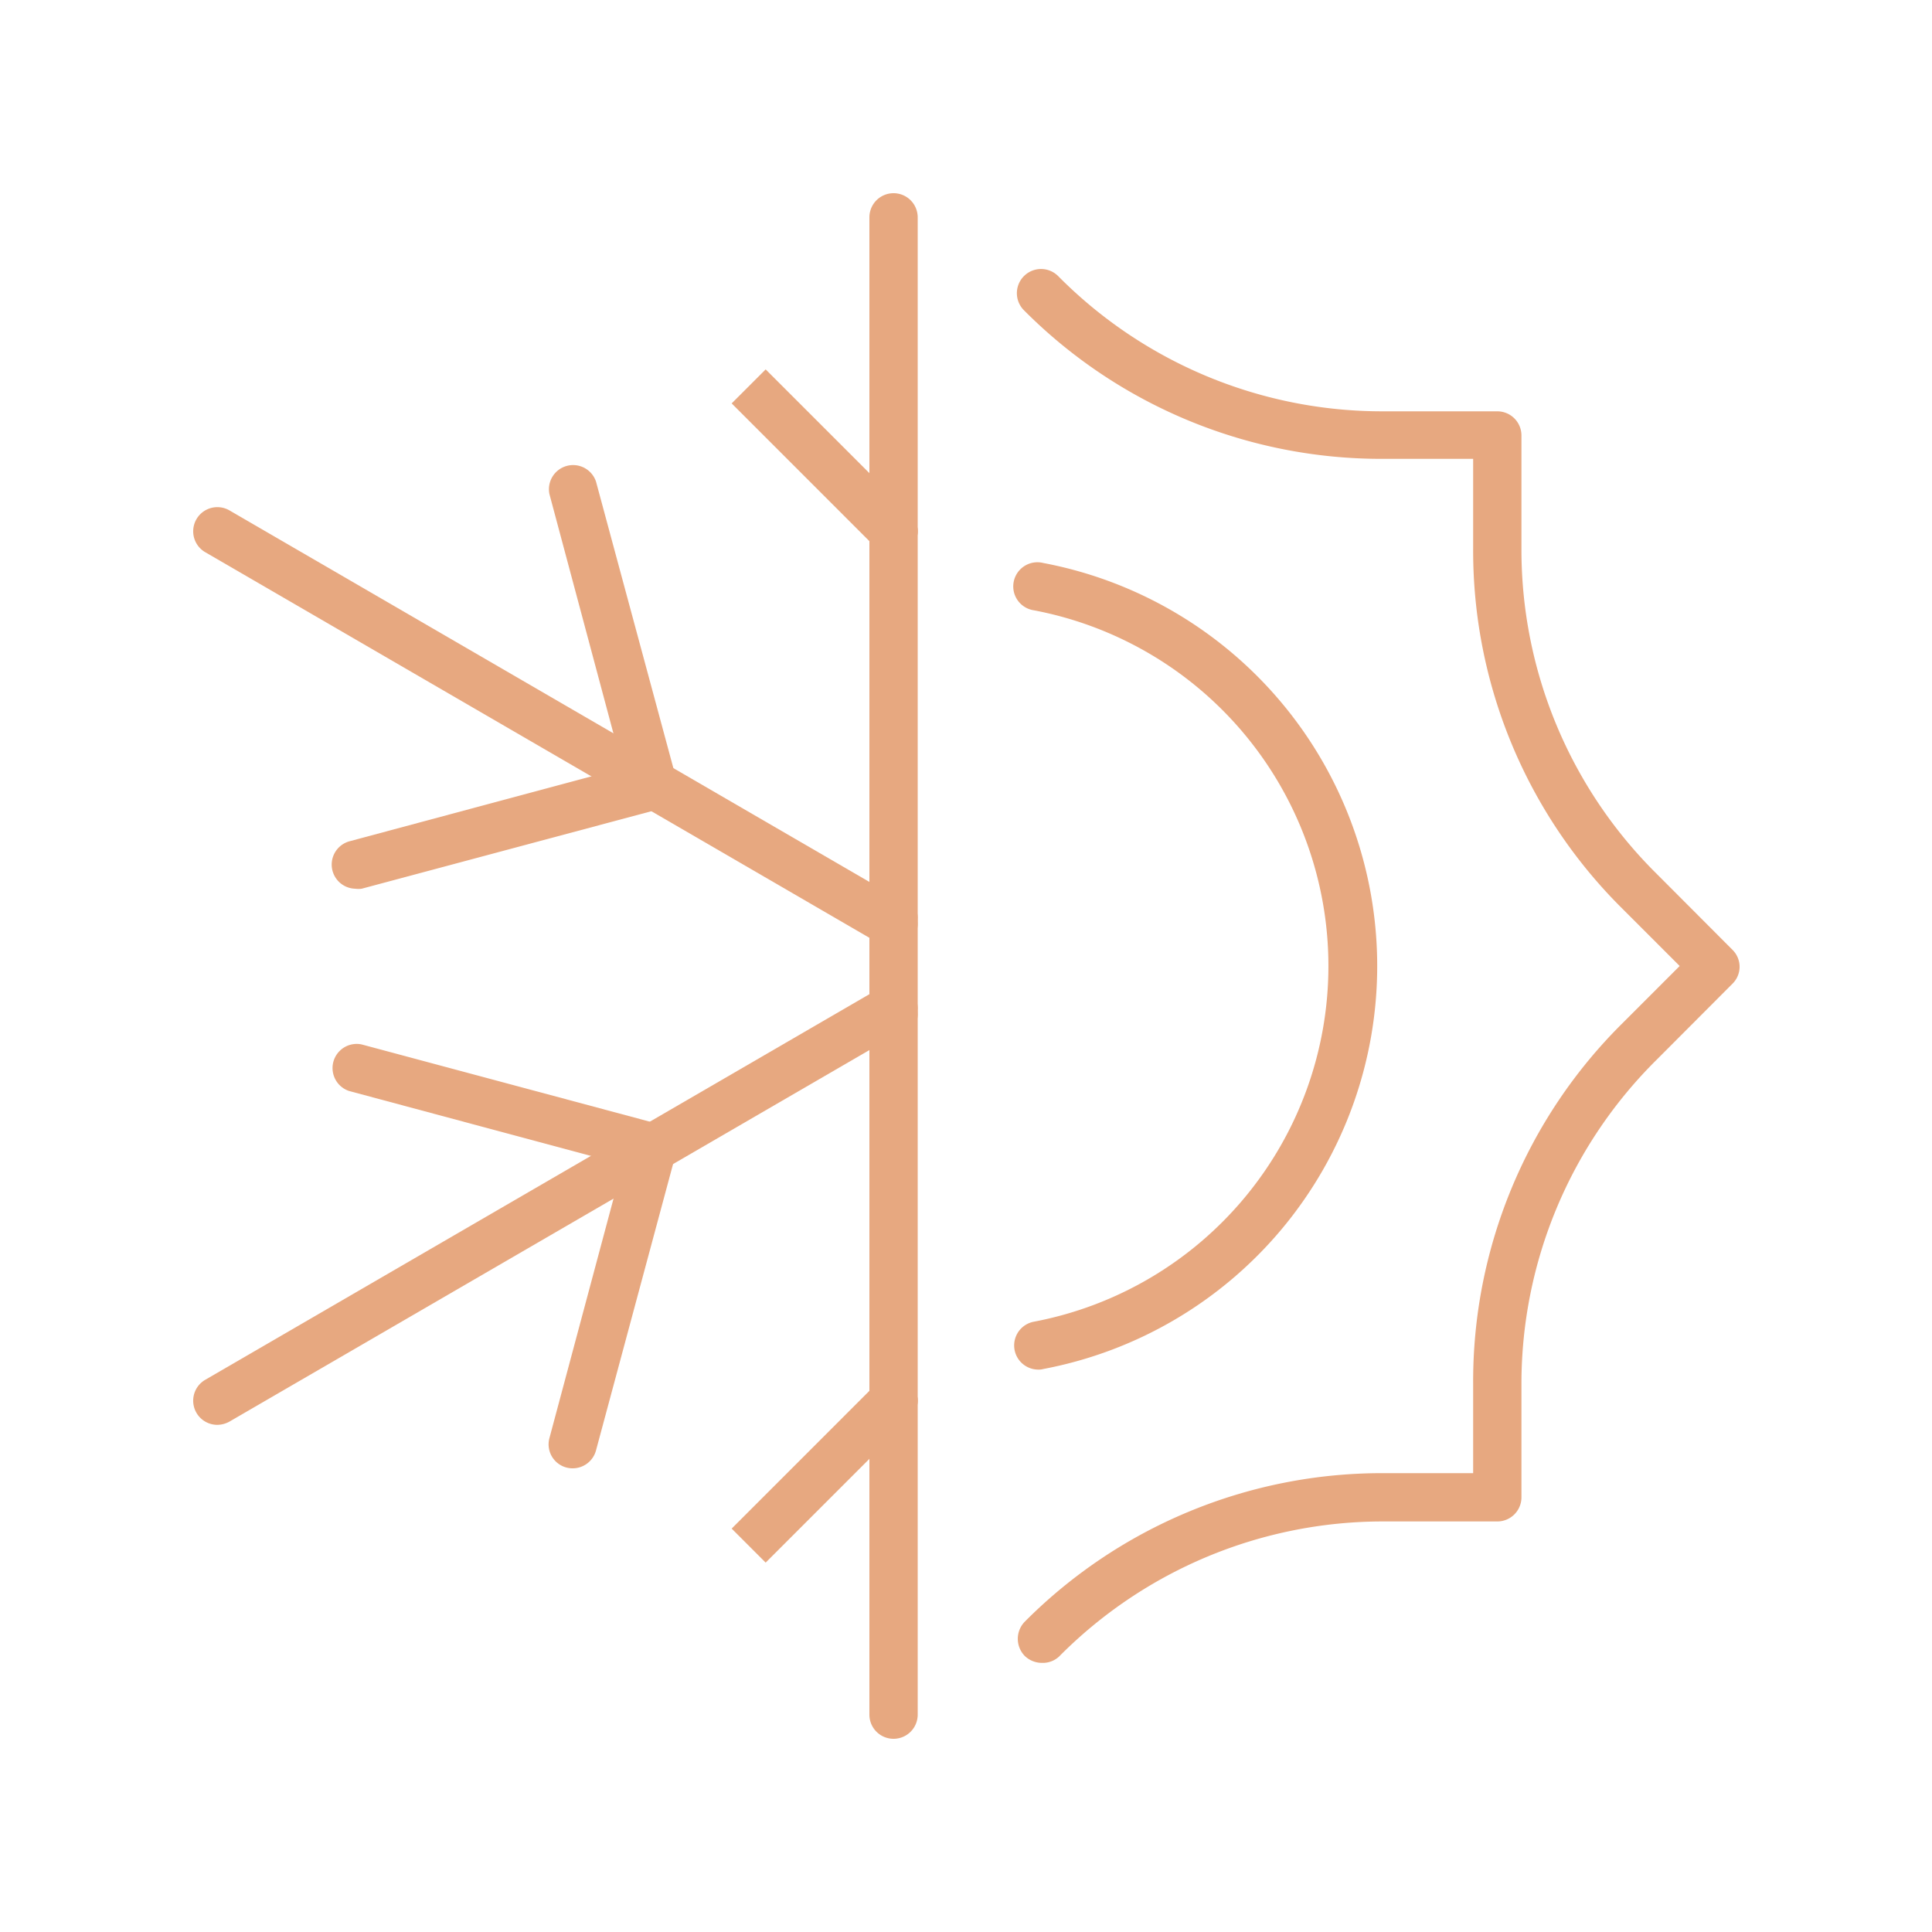 <svg id="Capa_1" data-name="Capa 1" xmlns="http://www.w3.org/2000/svg" viewBox="0 0 100 100"><defs><style>.cls-1{fill:#e7a880;}</style></defs><g id="air_conditioning" data-name="air conditioning"><path class="cls-1" d="M18.39,46a1.25,1.25,0,0,1-.32-2.45l14.16-3.8L28.44,25.58a1.25,1.25,0,0,1,2.41-.65L35,40.3a1.26,1.26,0,0,1-.12,1,1.23,1.23,0,0,1-.76.58L18.72,46A1.24,1.24,0,0,1,18.39,46Z"/><path class="cls-1" d="M29.65,76a1.24,1.24,0,0,1-1.21-1.57l3.79-14.16-14.16-3.8a1.25,1.25,0,0,1,.65-2.41l15.37,4.12a1.23,1.23,0,0,1,.76.58,1.26,1.26,0,0,1,.12,1L30.85,75.07A1.25,1.25,0,0,1,29.65,76Z"/><path class="cls-1" d="M46.25,90A1.25,1.25,0,0,1,45,88.75V72.5a1.25,1.25,0,0,1,2.5,0V88.75A1.25,1.25,0,0,1,46.25,90Z"/><path class="cls-1" d="M46.25,53.75A1.25,1.25,0,0,1,45,52.5v-5a1.25,1.25,0,0,1,2.5,0v5A1.25,1.25,0,0,1,46.25,53.75Z"/><path class="cls-1" d="M46.25,28.75A1.25,1.25,0,0,1,45,27.5V11.25a1.25,1.25,0,0,1,2.5,0V27.5A1.25,1.25,0,0,1,46.25,28.75Z"/><path class="cls-1" d="M46.25,48.75A1.25,1.25,0,0,1,45,47.5v-20a1.25,1.25,0,0,1,2.5,0v20A1.25,1.25,0,0,1,46.25,48.75Z"/><path class="cls-1" d="M46.25,73.75A1.25,1.25,0,0,1,45,72.5v-20a1.25,1.25,0,0,1,2.5,0v20A1.25,1.25,0,0,1,46.25,73.75Z"/><path class="cls-1" d="M46.25,28.75a1.21,1.21,0,0,1-.88-.37l-7.5-7.5,1.76-1.76,7.5,7.5a1.24,1.24,0,0,1,0,1.76A1.21,1.21,0,0,1,46.25,28.75Z"/><path class="cls-1" d="M39.63,80.88l-1.76-1.76,7.5-7.5a1.24,1.24,0,0,1,1.76,1.76Z"/><path class="cls-1" d="M46.25,49.07a1.22,1.22,0,0,1-.63-.17l-35-20.32a1.25,1.25,0,0,1,1.26-2.16l35,20.32a1.25,1.25,0,0,1,.45,1.71A1.24,1.24,0,0,1,46.25,49.07Z"/><path class="cls-1" d="M11.25,73.75a1.25,1.25,0,0,1-.63-2.33l35-20.32a1.25,1.25,0,0,1,1.26,2.16l-35,20.32A1.32,1.32,0,0,1,11.25,73.75Z"/><path class="cls-1" d="M53.93,86.07a1.28,1.28,0,0,1-.89-.36,1.27,1.27,0,0,1,0-1.77,26.08,26.08,0,0,1,18.57-7.69h4.64V71.61A26.08,26.08,0,0,1,83.94,53l3-3-3-3a26.08,26.08,0,0,1-7.69-18.57V23.75H71.61A26.08,26.08,0,0,1,53,16.06a1.25,1.25,0,1,1,1.77-1.77,23.59,23.59,0,0,0,16.8,7H77.5a1.25,1.25,0,0,1,1.25,1.25v5.89a23.59,23.59,0,0,0,7,16.8l3.92,3.93a1.23,1.23,0,0,1,0,1.76l-3.92,3.93a23.59,23.59,0,0,0-7,16.8V77.5a1.25,1.25,0,0,1-1.25,1.25H71.61a23.59,23.59,0,0,0-16.8,7A1.24,1.24,0,0,1,53.93,86.07Z"/><path class="cls-1" d="M53.75,70.89a1.25,1.25,0,0,1-.23-2.48,18.74,18.74,0,0,0,0-36.82A1.25,1.25,0,1,1,54,29.14a21.23,21.23,0,0,1,0,41.72A.85.85,0,0,1,53.75,70.89Z"/></g></svg>